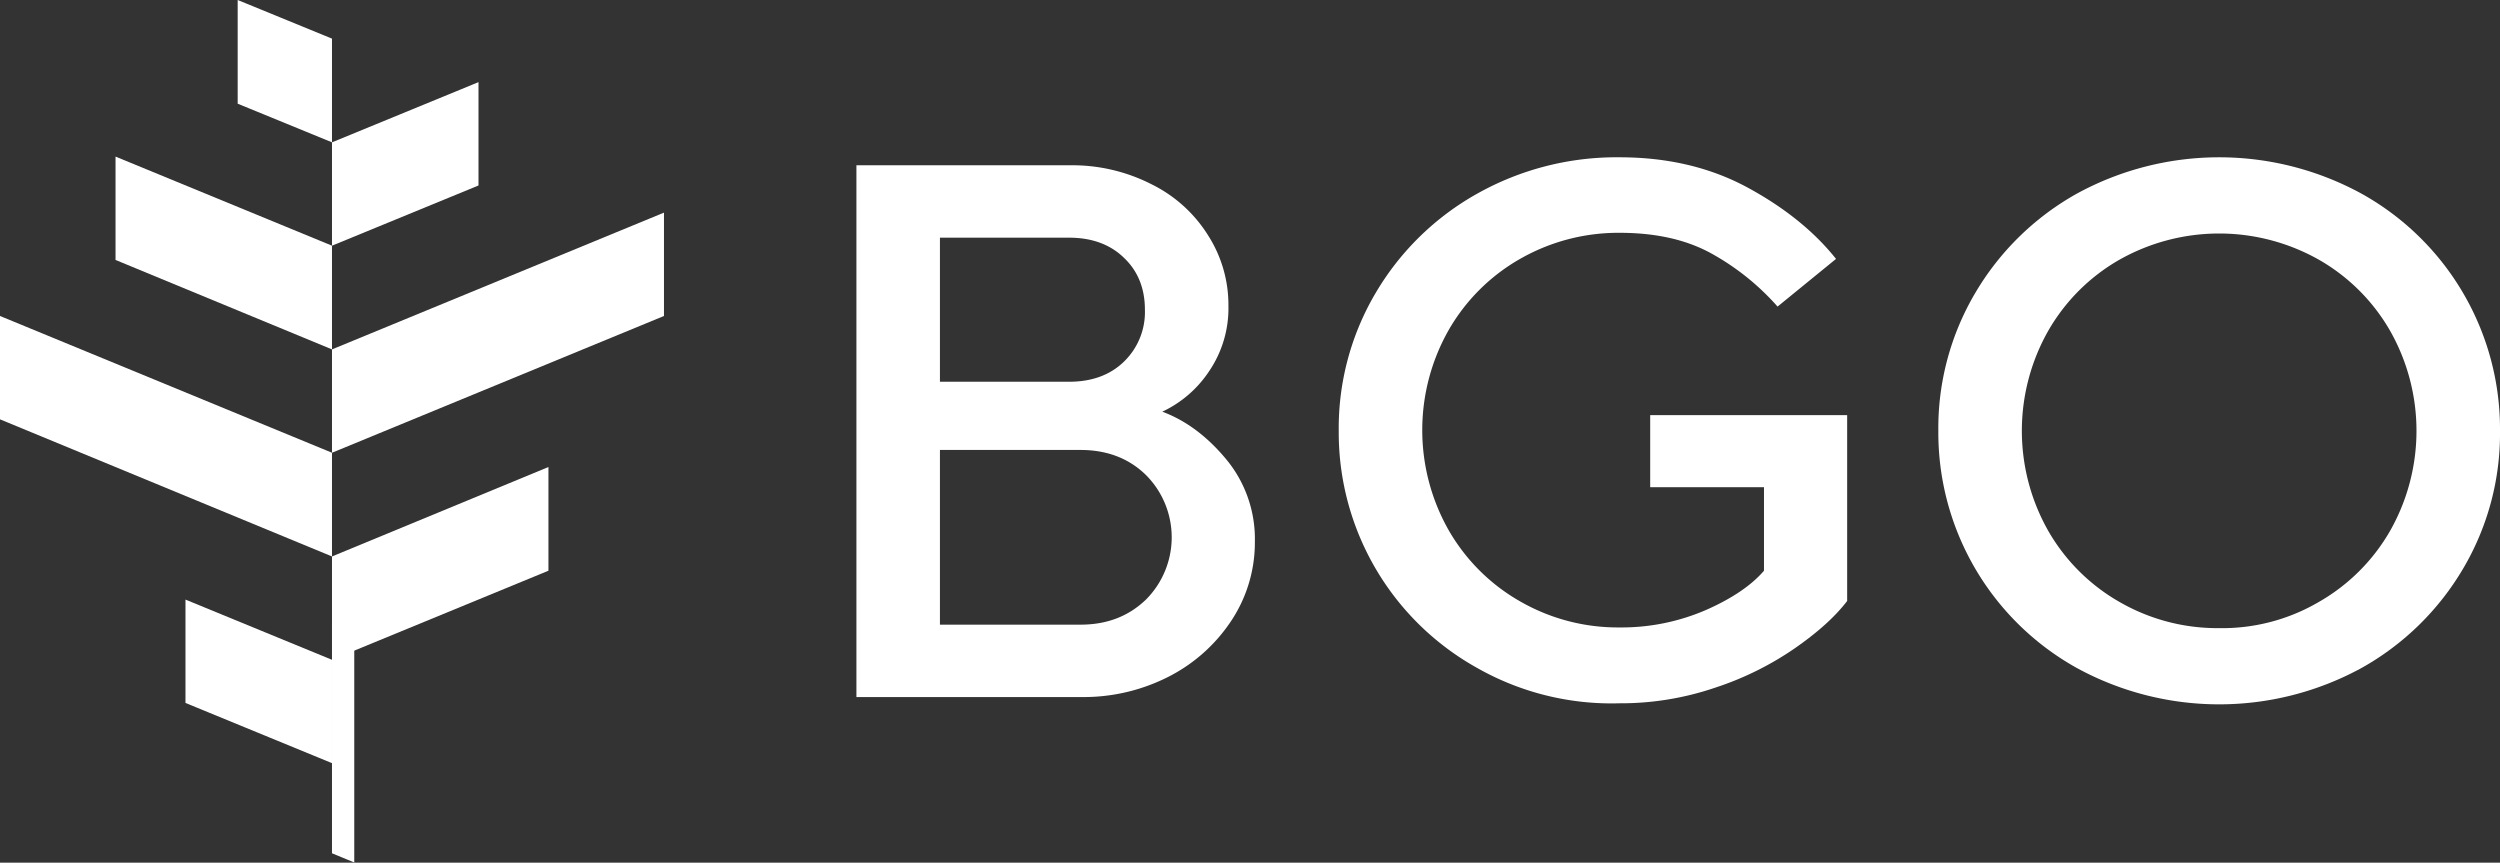 <svg id="BGO_Logo" data-name="BGO Logo" xmlns="http://www.w3.org/2000/svg" width="718.4" height="247.9" viewBox="0 0 718.4 247.9">
  <rect x="0" y="0" width="718.4" height="247.9" fill="#333333" stroke="none"/>
  <g id="Group_215" data-name="Group 215" transform="translate(-18.2 -17.8)">
    <g id="Group_212" data-name="Group 212">
      <path id="Path_10644" data-name="Path 10644" d="M51.4,62.8V92.5l62.2,25.7V88.4Z" fill="#fff"/>
      <path id="Path_10645" data-name="Path 10645" d="M18.2,109.1v29.2l95.4,39.4V147.9L18.2,108.6Z" fill="#fff"/>
      <path id="Path_10646" data-name="Path 10646" d="M71.5,219.8l42.1,17.3V207.4L71.5,190.1Z" fill="#fff"/>
    </g>
    <g id="Group_213" data-name="Group 213">
      <path id="Path_10647" data-name="Path 10647" d="M113.6,28.9,86.5,17.8V47.6l27.1,11.1Z" fill="#fff"/>
    </g>
    <path id="Path_10648" data-name="Path 10648" d="M120,265.7V200.1l-6.4-2.7V263l6.3,2.6Z" fill="#fff"/>
    <path id="Path_10649" data-name="Path 10649" d="M155.7,71.1,113.6,88.4V58.7l42.1-17.3Z" fill="#fff"/>
    <path id="Path_10650" data-name="Path 10650" d="M175.8,152v29.8l-62.2,25.6V177.7Z" fill="#fff"/>
    <g id="Group_214" data-name="Group 214">
      <path id="Path_10651" data-name="Path 10651" d="M209,79.4v29.2l-95.4,39.3V118.2L209,78.9Z" fill="#fff"/>
    </g>
  </g>
  <g id="Group_216" data-name="Group 216" transform="translate(-18.2 -17.8)">
    <path id="Path_10652" data-name="Path 10652" d="M264.3,218V65.3h61.1a50.029,50.029,0,0,1,23.8,5.5,39.883,39.883,0,0,1,16.2,14.7,37.093,37.093,0,0,1,5.8,20.2,32.171,32.171,0,0,1-5.5,18.7,32.893,32.893,0,0,1-13.5,11.7c6.7,2.5,12.8,7,18.3,13.6a35.864,35.864,0,0,1,8.3,23.7,40.7,40.7,0,0,1-6.4,22.2A47.328,47.328,0,0,1,354.5,212a53.716,53.716,0,0,1-25.8,6.1H264.3Zm61.1-90.5c6.5,0,11.8-1.9,15.8-5.8a19.814,19.814,0,0,0,6-14.9c0-6.1-2-11.1-6-14.9-4-3.9-9.3-5.8-15.8-5.8H288.3v41.4h37.1Zm3.3,69.8c7.6,0,13.8-2.4,18.8-7.2a25.349,25.349,0,0,0,0-35.8c-4.9-4.8-11.2-7.2-18.8-7.2H288.3v50.2h40.4Z" fill="#fff"/>
    <path id="Path_10653" data-name="Path 10653" d="M442.6,209.7a77.4,77.4,0,0,1-39.7-68.1A76.3,76.3,0,0,1,413.5,102a78.046,78.046,0,0,1,29.1-28.5,81.78,81.78,0,0,1,41-10.5c13.8,0,26.1,2.9,36.8,8.7s19.2,12.7,25.4,20.5L529,105.9a71.447,71.447,0,0,0-18.9-15.2c-7.2-4-16-6-26.5-6A56.834,56.834,0,0,0,455,92.2a55.047,55.047,0,0,0-20.6,20.6,58.281,58.281,0,0,0,0,57.2A55.047,55.047,0,0,0,455,190.6a56.3,56.3,0,0,0,28.6,7.5,61.042,61.042,0,0,0,24.8-5c7.5-3.3,13.1-7.1,16.7-11.3v-24H492.4V137.1H549v53.4c-3.6,4.7-8.7,9.2-15.2,13.7a89.012,89.012,0,0,1-22.7,11.2,84.07,84.07,0,0,1-27.6,4.5A78.231,78.231,0,0,1,442.6,209.7Z" fill="#fff"/>
    <path id="Path_10654" data-name="Path 10654" d="M614.9,209.7a77.4,77.4,0,0,1-39.7-68.1A76.3,76.3,0,0,1,585.8,102a78.046,78.046,0,0,1,29.1-28.5,85.3,85.3,0,0,1,82,0,77.4,77.4,0,0,1,39.7,68.1A76.3,76.3,0,0,1,726,181.2a78.046,78.046,0,0,1-29.1,28.5,85.3,85.3,0,0,1-82,0Zm69.6-18.9a55.047,55.047,0,0,0,20.6-20.6,58.281,58.281,0,0,0,0-57.2,55.048,55.048,0,0,0-20.6-20.6,58.281,58.281,0,0,0-57.2,0A55.047,55.047,0,0,0,606.7,113a58.281,58.281,0,0,0,0,57.2,55.048,55.048,0,0,0,20.6,20.6,56.3,56.3,0,0,0,28.6,7.5A54.874,54.874,0,0,0,684.5,190.8Z" fill="#fff"/>
  </g>
</svg>
